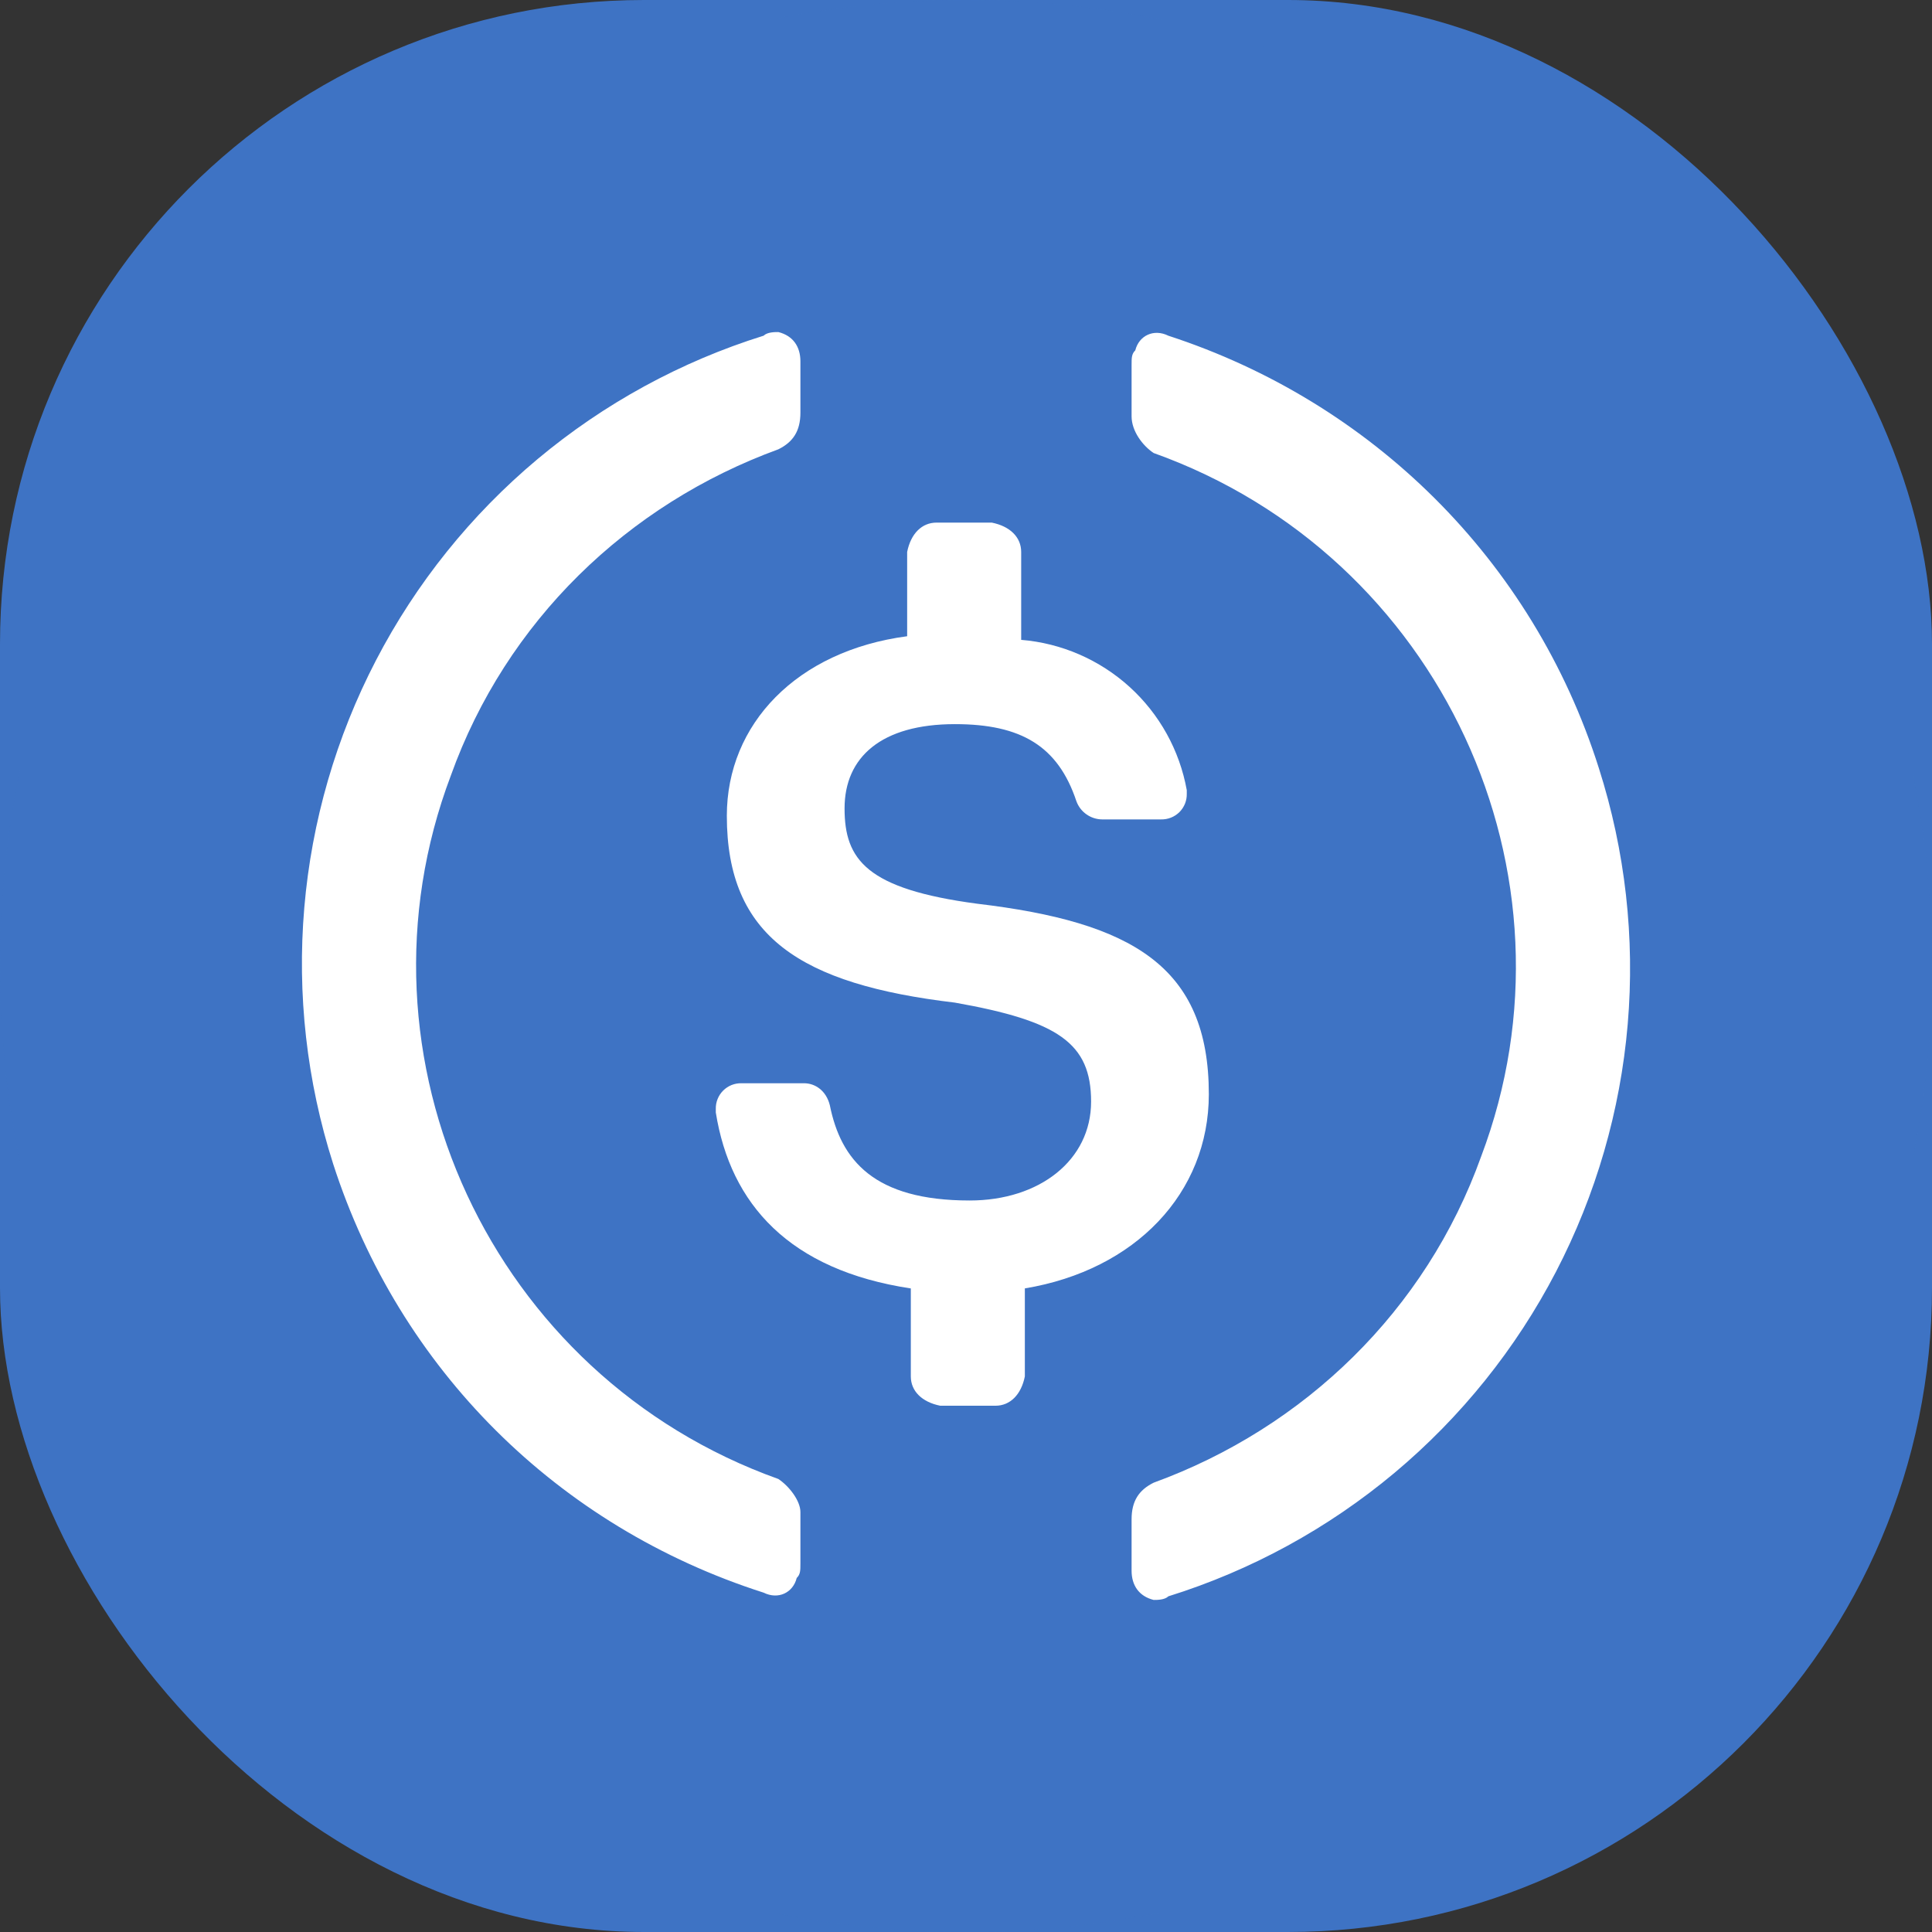 <svg width="48" height="48" viewBox="0 0 48 48" fill="none" xmlns="http://www.w3.org/2000/svg">
<rect x="0" y="0" width="48" height="48" fill="#333333" stroke="none"/>
<g clip-path="url(#clip0_13942_129475)">
<rect width="48" height="48" rx="16" fill="#3E73C4"/>
<mask id="mask0_13942_129475" style="mask-type:luminance" maskUnits="userSpaceOnUse" x="0" y="0" width="48" height="48">
<path d="M48 0H0V48H48V0Z" fill="white"/>
</mask>
<g mask="url(#mask0_13942_129475)">
<path d="M24 48C37.255 48 48 37.255 48 24C48 10.745 37.255 0 24 0C10.745 0 0 10.745 0 24C0 37.255 10.745 48 24 48Z" fill="#3E73C4"/>
<path d="M30.033 27.186C30.033 24 28.113 22.908 24.273 22.452C21.531 22.087 20.983 21.36 20.983 20.085C20.983 18.81 21.898 17.991 23.726 17.991C25.371 17.991 26.286 18.537 26.742 19.904C26.79 20.036 26.876 20.15 26.991 20.231C27.105 20.312 27.242 20.357 27.383 20.358H28.845C28.929 20.36 29.014 20.345 29.092 20.314C29.171 20.283 29.242 20.236 29.302 20.177C29.362 20.117 29.409 20.046 29.441 19.967C29.472 19.889 29.487 19.805 29.485 19.721V19.631C29.307 18.642 28.807 17.74 28.063 17.065C27.318 16.39 26.372 15.979 25.371 15.897V13.713C25.371 13.348 25.096 13.075 24.64 12.984H23.268C22.904 12.984 22.629 13.257 22.538 13.713V15.807C19.794 16.17 18.058 17.991 18.058 20.268C18.058 23.271 19.886 24.454 23.726 24.91C26.286 25.365 27.108 25.913 27.108 27.369C27.108 28.824 25.828 29.826 24.091 29.826C21.714 29.826 20.892 28.826 20.617 27.459C20.527 27.096 20.252 26.913 19.977 26.913H18.423C18.339 26.911 18.255 26.926 18.176 26.957C18.098 26.989 18.027 27.035 17.967 27.095C17.907 27.155 17.86 27.226 17.829 27.304C17.797 27.382 17.782 27.466 17.784 27.55V27.64C18.148 29.918 19.613 31.555 22.629 32.011V34.197C22.629 34.56 22.904 34.834 23.36 34.925H24.732C25.096 34.925 25.371 34.651 25.462 34.197V32.01C28.206 31.555 30.033 29.643 30.033 27.184V27.186Z" fill="white"/>
<path d="M19.338 36.745C12.207 34.196 8.55 26.276 11.202 19.266C12.573 15.441 15.589 12.53 19.338 11.163C19.704 10.982 19.886 10.709 19.886 10.252V8.977C19.886 8.614 19.704 8.341 19.338 8.25C19.247 8.25 19.064 8.25 18.972 8.34C16.915 8.982 15.005 10.026 13.352 11.409C11.7 12.793 10.337 14.49 9.343 16.402C8.349 18.315 7.743 20.405 7.56 22.552C7.377 24.7 7.621 26.862 8.277 28.916C9.921 34.016 13.853 37.931 18.972 39.569C19.338 39.75 19.704 39.569 19.794 39.204C19.886 39.114 19.886 39.021 19.886 38.84V37.565C19.886 37.291 19.613 36.928 19.338 36.745ZM29.028 8.341C28.662 8.159 28.296 8.341 28.206 8.704C28.114 8.796 28.114 8.887 28.114 9.069V10.344C28.114 10.709 28.387 11.072 28.662 11.255C35.793 13.805 39.45 21.724 36.798 28.734C35.427 32.559 32.41 35.471 28.662 36.837C28.296 37.019 28.114 37.291 28.114 37.748V39.023C28.114 39.386 28.296 39.658 28.662 39.75C28.753 39.75 28.936 39.75 29.028 39.66C31.085 39.018 32.995 37.974 34.648 36.591C36.3 35.207 37.663 33.51 38.657 31.598C39.651 29.685 40.257 27.595 40.44 25.448C40.623 23.3 40.379 21.137 39.723 19.084C38.079 13.895 34.056 9.979 29.028 8.341Z" fill="white"/>
</g>
</g>
<defs>
<clipPath id="clip0_13942_129475">
<rect width="48" height="48" fill="white"/>
</clipPath>
</defs>
</svg>

